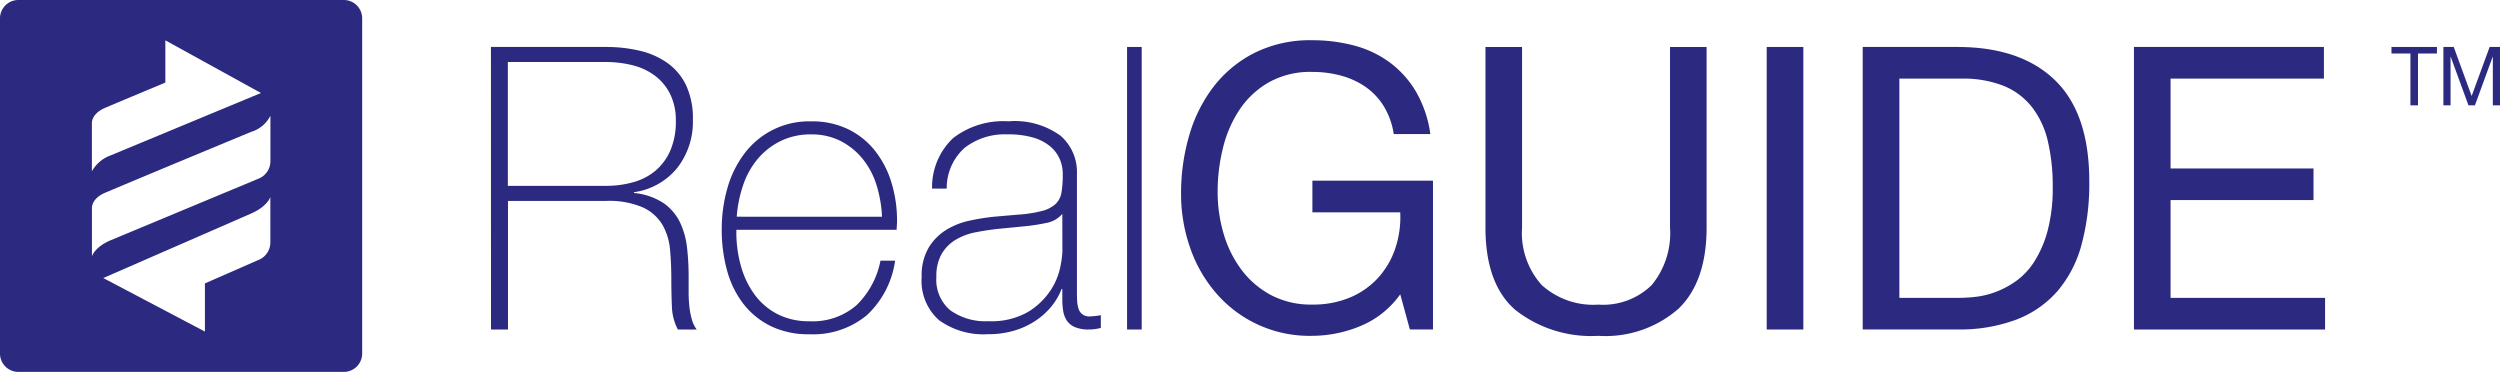 <svg xmlns="http://www.w3.org/2000/svg" width="206.16" height="30.671" viewBox="0 0 206.16 30.671">
  <g id="Raggruppa_5313" data-name="Raggruppa 5313" transform="translate(-90.42 -37.694)">
    <path id="Tracciato_5542" data-name="Tracciato 5542" d="M316.244,374.366h9.469a12.068,12.068,0,0,1,2.8.31,6.5,6.5,0,0,1,2.288,1.012,4.8,4.8,0,0,1,1.541,1.844,6.467,6.467,0,0,1,.556,2.839,6.162,6.162,0,0,1-1.287,3.965,5.586,5.586,0,0,1-3.575,2.007v.065a5.31,5.31,0,0,1,2.462.848,4.117,4.117,0,0,1,1.35,1.6,6.6,6.6,0,0,1,.572,2.089,20.729,20.729,0,0,1,.127,2.284v1.338a10.994,10.994,0,0,0,.064,1.224,6.243,6.243,0,0,0,.206,1.061,2.41,2.41,0,0,0,.4.816h-1.557a4.325,4.325,0,0,1-.492-1.909q-.048-1.093-.048-2.268t-.1-2.333a5.071,5.071,0,0,0-.6-2.072,3.655,3.655,0,0,0-1.6-1.468,7,7,0,0,0-3.1-.555h-8.07v10.605h-1.4Zm9.469,11.453a8.2,8.2,0,0,0,2.3-.31,4.854,4.854,0,0,0,1.827-.962,4.577,4.577,0,0,0,1.207-1.664,5.971,5.971,0,0,0,.445-2.415,4.853,4.853,0,0,0-.477-2.235,4.288,4.288,0,0,0-1.271-1.517,5.166,5.166,0,0,0-1.843-.848,9.047,9.047,0,0,0-2.192-.261h-8.07V385.82Z" transform="translate(-185.34 -332.799)" fill="#2b2a80"/>
    <path id="Tracciato_5543" data-name="Tracciato 5543" d="M420.052,415.509v.2a10.157,10.157,0,0,0,.382,2.806,7.245,7.245,0,0,0,1.131,2.349,5.4,5.4,0,0,0,1.88,1.6,5.621,5.621,0,0,0,2.628.587,5.511,5.511,0,0,0,3.887-1.322,6.969,6.969,0,0,0,1.976-3.671h1.207a7.566,7.566,0,0,1-2.335,4.5,6.967,6.967,0,0,1-4.75,1.566,7.043,7.043,0,0,1-3.161-.669,6.454,6.454,0,0,1-2.256-1.827,7.827,7.827,0,0,1-1.35-2.741,12.537,12.537,0,0,1-.445-3.41,12.244,12.244,0,0,1,.461-3.377,8.569,8.569,0,0,1,1.382-2.839,6.655,6.655,0,0,1,5.56-2.692,6.756,6.756,0,0,1,3.034.653A6.392,6.392,0,0,1,431.491,409a7.988,7.988,0,0,1,1.35,2.61,10.692,10.692,0,0,1,.461,3.181c0,.109-.006.234-.016.375s-.016.256-.016.343Zm12.01-1.077a10.278,10.278,0,0,0-.446-2.594,6.487,6.487,0,0,0-1.131-2.154,5.66,5.66,0,0,0-1.816-1.485,5.212,5.212,0,0,0-2.437-.555,5.589,5.589,0,0,0-2.581.571,5.852,5.852,0,0,0-1.88,1.5,6.742,6.742,0,0,0-1.179,2.17,10.4,10.4,0,0,0-.51,2.545Z" transform="translate(-268.909 -358.866)" fill="#2b2a80"/>
    <path id="Tracciato_5544" data-name="Tracciato 5544" d="M519.34,420.4h-.064a5.2,5.2,0,0,1-.826,1.419,5.905,5.905,0,0,1-1.319,1.191,6.452,6.452,0,0,1-1.763.816,7.54,7.54,0,0,1-2.161.294,6.256,6.256,0,0,1-4.035-1.158,4.325,4.325,0,0,1-1.43-3.573,4.52,4.52,0,0,1,.572-2.4,4.393,4.393,0,0,1,1.446-1.468,6.106,6.106,0,0,1,1.938-.767,18.616,18.616,0,0,1,2.049-.326l1.875-.163a10.784,10.784,0,0,0,2.049-.31,2.593,2.593,0,0,0,1.128-.588,1.687,1.687,0,0,0,.477-.962,9.4,9.4,0,0,0,.1-1.468,3.172,3.172,0,0,0-.254-1.273,2.854,2.854,0,0,0-.794-1.044,3.9,3.9,0,0,0-1.4-.718,7.287,7.287,0,0,0-2.1-.261,5.405,5.405,0,0,0-3.543,1.109,4.441,4.441,0,0,0-1.478,3.361H508.6a5.558,5.558,0,0,1,1.732-4.16,6.764,6.764,0,0,1,4.559-1.387,6.418,6.418,0,0,1,4.305,1.191,3.958,3.958,0,0,1,1.35,3.116v9.757c0,.24,0,.479.016.718a2.456,2.456,0,0,0,.111.652.892.892,0,0,0,.953.653,5.643,5.643,0,0,0,.89-.1V423.6a3.705,3.705,0,0,1-.985.131,2.837,2.837,0,0,1-1.16-.2,1.53,1.53,0,0,1-.651-.522,1.953,1.953,0,0,1-.3-.767,5.426,5.426,0,0,1-.079-.963Zm0-6.2a2.276,2.276,0,0,1-1.35.751,16.385,16.385,0,0,1-2.018.294l-2.033.2q-.89.1-1.779.277a5.1,5.1,0,0,0-1.6.6,3.327,3.327,0,0,0-1.16,1.158,3.642,3.642,0,0,0-.445,1.909,3.288,3.288,0,0,0,1.144,2.757,4.97,4.97,0,0,0,3.146.9,6.056,6.056,0,0,0,3.273-.767,5.856,5.856,0,0,0,1.843-1.762,5.5,5.5,0,0,0,.81-1.925,8.469,8.469,0,0,0,.175-1.256Z" transform="translate(-341.317 -358.866)" fill="#2b2a80"/>
    <path id="Tracciato_5545" data-name="Tracciato 5545" d="M600.247,374.366v23.3H599.04v-23.3Z" transform="translate(-415.678 -332.799)" fill="#2b2a80"/>
    <path id="Tracciato_5546" data-name="Tracciato 5546" d="M637.822,395.03a10.489,10.489,0,0,1-3.972.8,10.152,10.152,0,0,1-7.943-3.557,11.416,11.416,0,0,1-2.129-3.753,13.422,13.422,0,0,1-.731-4.405,16.924,16.924,0,0,1,.683-4.846,12.043,12.043,0,0,1,2.034-4.03,9.927,9.927,0,0,1,3.368-2.757,10.262,10.262,0,0,1,4.718-1.028,13.343,13.343,0,0,1,3.479.44,8.7,8.7,0,0,1,2.923,1.387,8.157,8.157,0,0,1,2.16,2.4,9.587,9.587,0,0,1,1.192,3.508h-3.018a6.216,6.216,0,0,0-.826-2.3,5.407,5.407,0,0,0-1.493-1.583,6.545,6.545,0,0,0-2.018-.93,9.029,9.029,0,0,0-2.4-.31,7,7,0,0,0-3.543.848,7.2,7.2,0,0,0-2.415,2.235,9.879,9.879,0,0,0-1.382,3.165,14.928,14.928,0,0,0-.445,3.638,12.033,12.033,0,0,0,.508,3.508,9.233,9.233,0,0,0,1.493,2.969,7.352,7.352,0,0,0,2.431,2.056,7.045,7.045,0,0,0,3.352.767,7.9,7.9,0,0,0,3.146-.588,6.6,6.6,0,0,0,2.3-1.615,6.836,6.836,0,0,0,1.414-2.415,8.119,8.119,0,0,0,.413-2.986h-7.244v-2.611h9.945v12.269h-1.906l-.794-2.9A7.569,7.569,0,0,1,637.822,395.03Z" transform="translate(-435.232 -330.442)" fill="#2b2a80"/>
    <path id="Tracciato_5547" data-name="Tracciato 5547" d="M774.282,395.952a9.142,9.142,0,0,1-6.609,2.235,10.107,10.107,0,0,1-6.847-2.137q-2.463-2.137-2.462-6.8v-14.88h3.019v14.88a6.424,6.424,0,0,0,1.62,4.748,6.335,6.335,0,0,0,4.671,1.615,5.732,5.732,0,0,0,4.4-1.615,6.717,6.717,0,0,0,1.509-4.748v-14.88H776.6v14.88Q776.6,393.717,774.282,395.952Z" transform="translate(-545.447 -332.799)" fill="#2b2a80"/>
    <path id="Tracciato_5548" data-name="Tracciato 5548" d="M886.42,374.366v23.3H883.4v-23.3Z" transform="translate(-647.29 -332.799)" fill="#2b2a80"/>
    <path id="Tracciato_5549" data-name="Tracciato 5549" d="M933.862,374.366q5.243,0,8.071,2.741t2.828,8.354a19.342,19.342,0,0,1-.636,5.2,9.815,9.815,0,0,1-1.97,3.818,8.529,8.529,0,0,1-3.4,2.366,13.293,13.293,0,0,1-4.893.816h-7.785v-23.3Zm.254,20.688a12.256,12.256,0,0,0,1.271-.082,6.948,6.948,0,0,0,1.62-.391,7.333,7.333,0,0,0,1.7-.9,5.829,5.829,0,0,0,1.509-1.6,9.052,9.052,0,0,0,1.1-2.529,13.636,13.636,0,0,0,.429-3.671,16.016,16.016,0,0,0-.4-3.736,7.256,7.256,0,0,0-1.3-2.806,5.742,5.742,0,0,0-2.335-1.762,9.088,9.088,0,0,0-3.527-.6H929.1v18.078Z" transform="translate(-682.05 -332.799)" fill="#2b2a80"/>
    <path id="Tracciato_5550" data-name="Tracciato 5550" d="M1062.328,374.366v2.61h-12.646v7.407h11.788v2.611h-11.788v8.06h12.741v2.611h-15.76v-23.3Z" transform="translate(-780.268 -332.799)" fill="#2b2a80"/>
    <path id="Tracciato_5551" data-name="Tracciato 5551" d="M1149.142,374.666v-.539h3.749v.539h-1.562v4.275h-.624v-4.275Z" transform="translate(-861.511 -332.56)" fill="#2b2a80"/>
    <path id="Tracciato_5552" data-name="Tracciato 5552" d="M1164.841,374.127l1.477,4.046,1.484-4.046h.854v4.814h-.591v-4.005h-.013l-1.464,4.005h-.532l-1.464-4.005h-.013v4.005h-.591v-4.814Z" transform="translate(-872.076 -332.56)" fill="#2b2a80"/>
    <path id="Tracciato_5574" data-name="Tracciato 5574" d="M835.961,700.157H809.083a1.514,1.514,0,0,0-1.494,1.534v27.6a1.514,1.514,0,0,0,1.494,1.534h26.878a1.514,1.514,0,0,0,1.494-1.534v-27.6a1.513,1.513,0,0,0-1.494-1.534m-19.7,8.89c1.241-.527,3.058-1.286,4.963-2.081v-3.483l7.884,4.344s-11.131,4.619-12.361,5.131a2.9,2.9,0,0,0-1.581,1.326v-3.916s-.107-.811,1.1-1.32m12.56,12.579-4.339,1.9V727.5l-8.382-4.414,12.194-5.322c1.365-.6,1.584-1.361,1.584-1.361v3.715a1.553,1.553,0,0,1-1.056,1.505m0-6.7s-10.724,4.469-12.075,5.03-1.581,1.329-1.581,1.329v-3.916s-.107-.81,1.1-1.32c2.944-1.249,10.7-4.466,12.033-5.017a2.612,2.612,0,0,0,1.584-1.327v3.716a1.551,1.551,0,0,1-1.056,1.5" transform="translate(-717.169 -662.463)" fill="#2b2a80"/>
  </g>
</svg>

